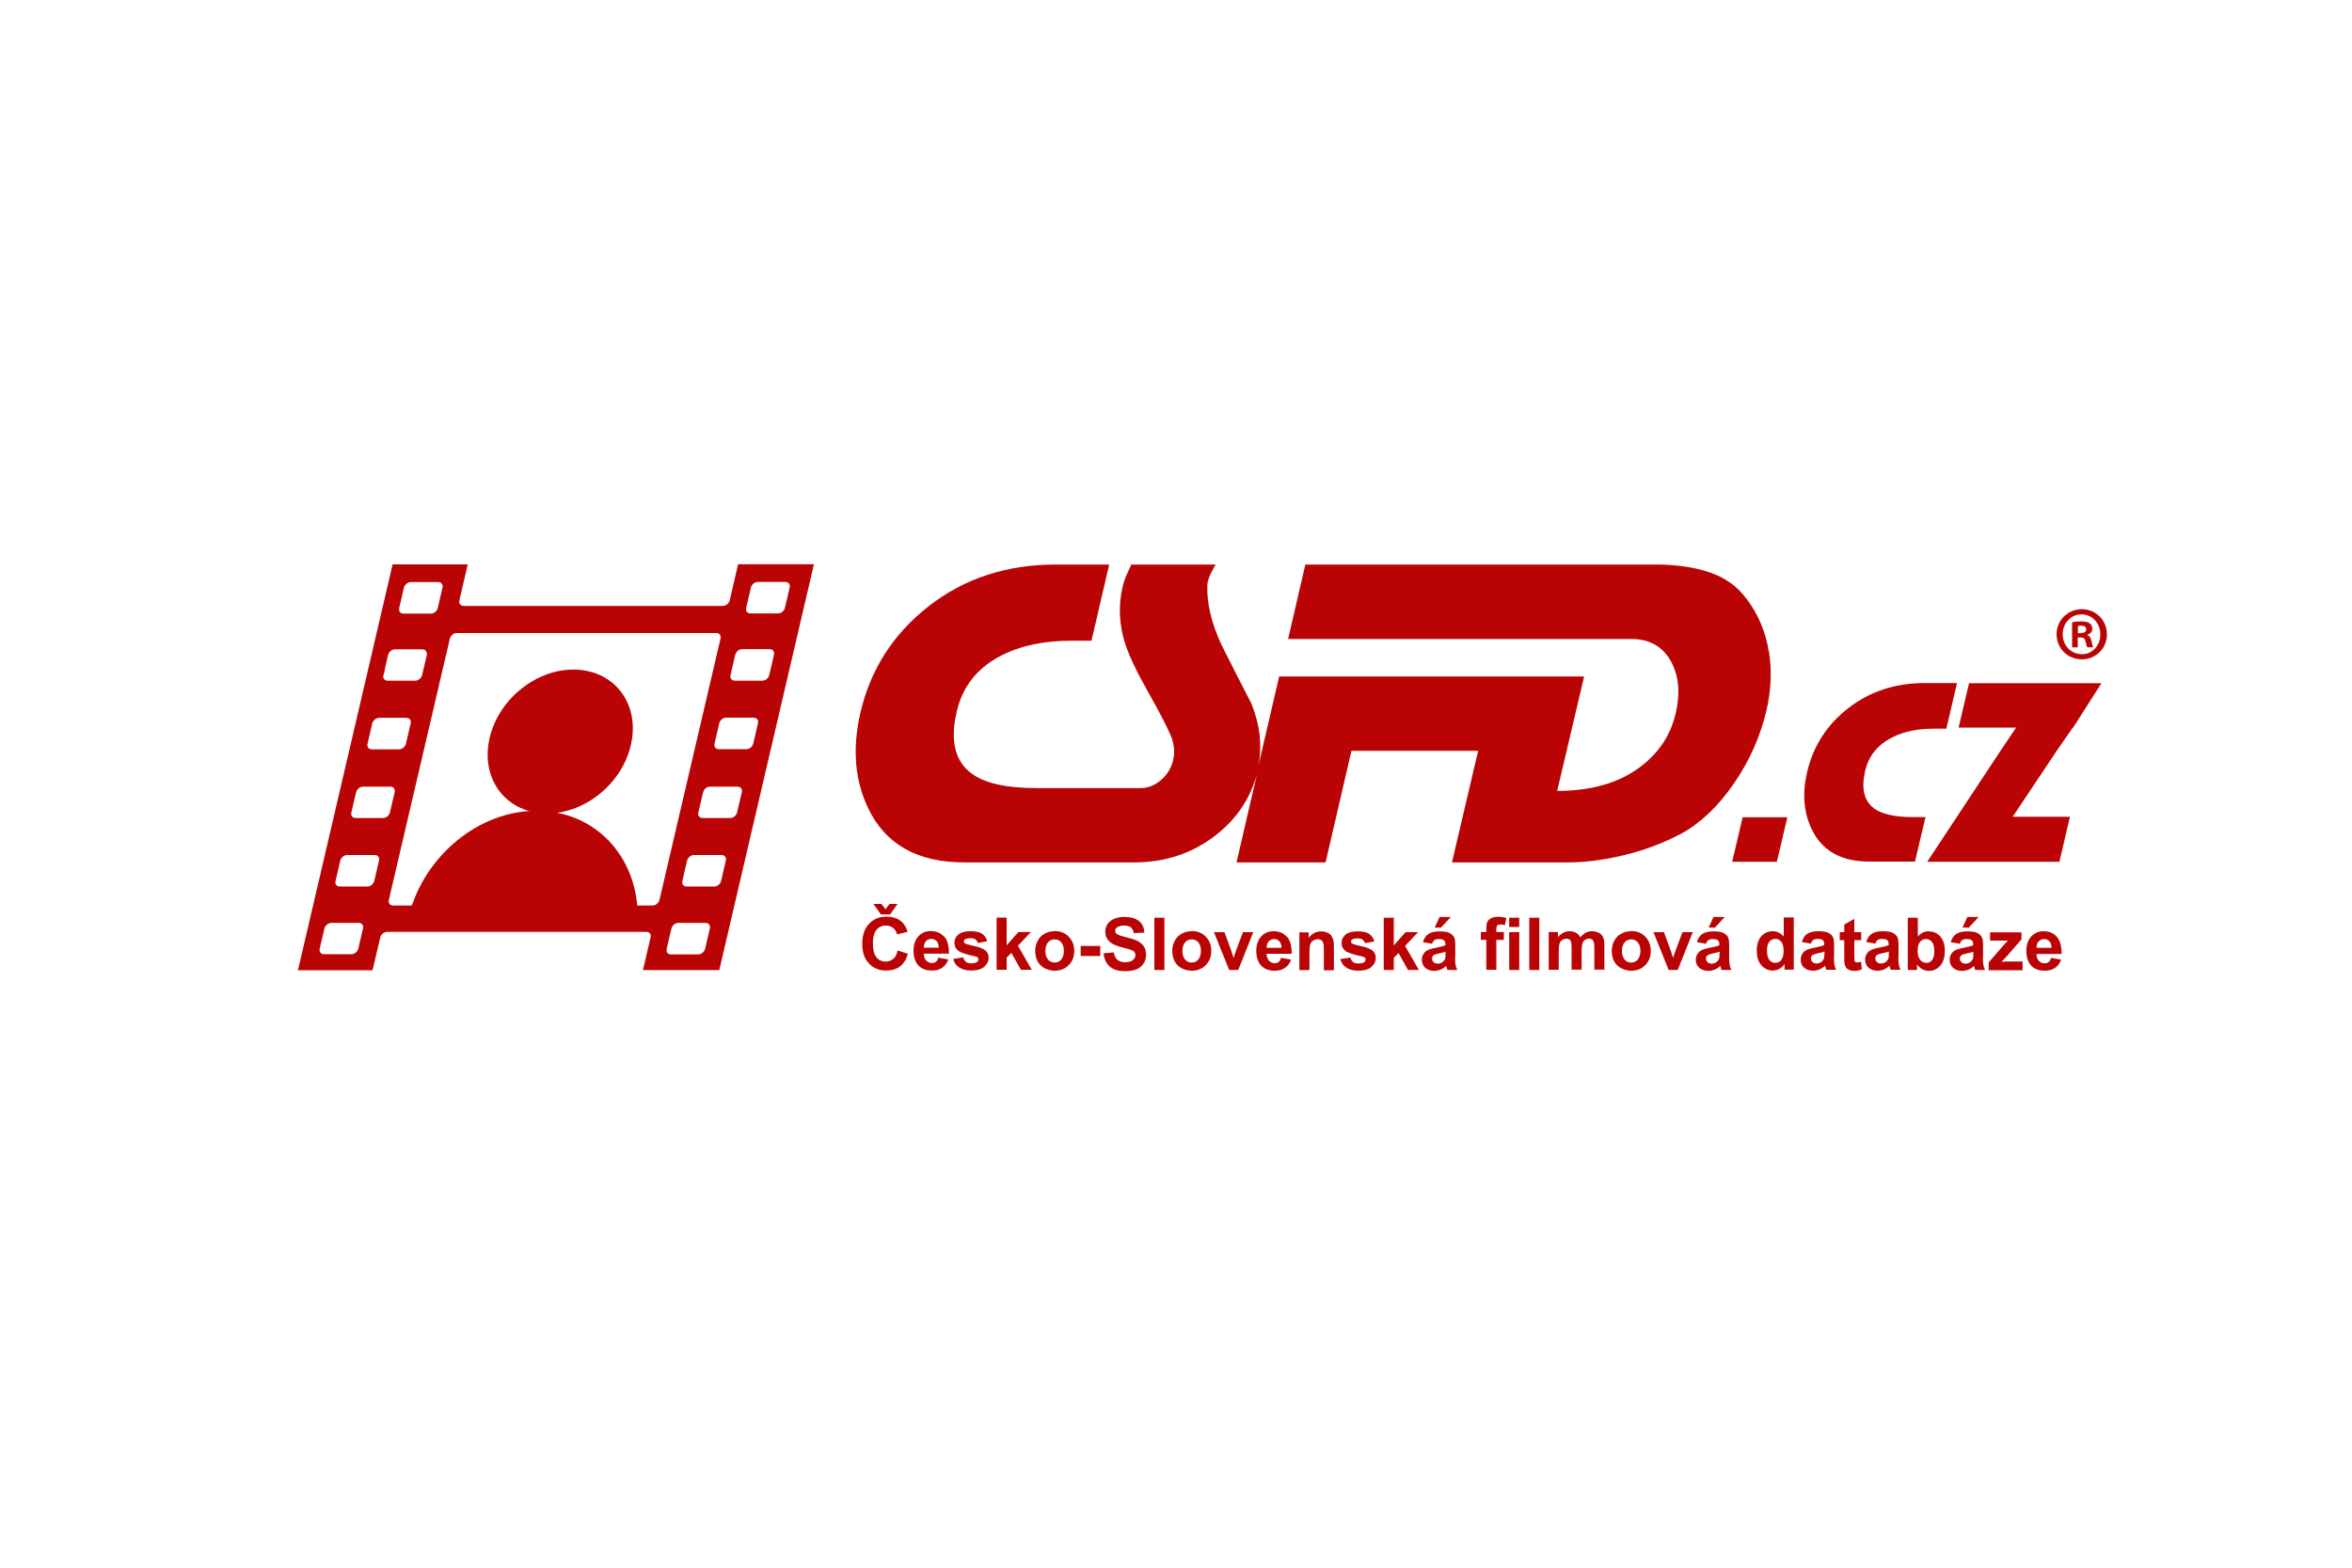 <?xml version="1.0" encoding="UTF-8"?><svg id="Vrstva_1" xmlns="http://www.w3.org/2000/svg" viewBox="0 0 150 100"><defs><style>.cls-1{fill:#ba0305;fill-rule:evenodd;}</style></defs><g id="CSFD"><path class="cls-1" d="m112.8,41.53c-.2-1.23-.66-2.33-1.39-3.3-.58-.8-1.36-1.37-2.35-1.71-.99-.34-2.16-.51-3.49-.51h-22.32l-1.1,4.75h21.89c1.16,0,2.01.48,2.54,1.45.49.91.59,2.01.29,3.28-.32,1.39-1.07,2.53-2.25,3.42-1.36,1.03-3.13,1.54-5.31,1.54l1.72-7.3h-5.68l-.17.74.17-.74h-13.77l-1.32,5.68c.24-1.27.1-2.58-.45-3.95-.63-1.22-1.25-2.43-1.86-3.65-.7-1.46-1.02-2.82-.94-4.05.05-.21.11-.39.18-.54.07-.15.19-.36.34-.63h-5.38c-.08.17-.17.39-.29.64-.12.26-.21.53-.27.81-.27,1.16-.22,2.34.15,3.54.23.74.71,1.77,1.45,3.08.79,1.41,1.3,2.4,1.53,2.97.17.48.21.95.1,1.43-.12.51-.38.94-.78,1.28-.4.34-.83.51-1.29.51h-6.66c-1.92,0-3.3-.31-4.14-.94-1.05-.78-1.37-2.1-.93-3.96.37-1.59,1.32-2.78,2.85-3.56,1.23-.63,2.72-.94,4.46-.94h1.28l1.13-4.86h-3.39c-3.14,0-5.84.88-8.11,2.65-2.27,1.77-3.73,4.04-4.37,6.82-.52,2.26-.36,4.29.5,6.08,1.1,2.3,3.14,3.45,6.13,3.45h10.83c2.01,0,3.76-.59,5.25-1.77,1.32-1.04,2.17-2.34,2.59-3.88l-1.31,5.65h5.68l1.65-7.12h8.08l-1.67,7.12h7.41c1.12,0,2.32-.16,3.6-.47,1.28-.31,2.48-.77,3.61-1.36,1.24-.68,2.36-1.75,3.36-3.2,1-1.45,1.69-3.01,2.08-4.68.3-1.29.35-2.55.15-3.78Z"/></g><g id="_.cz"><path class="cls-1" d="m110.47,54.97h2.85l.67-2.84h-2.85l-.67,2.84Zm9.04-3.41c-.63-.47-.82-1.26-.56-2.38.22-.96.8-1.67,1.72-2.14.74-.38,1.63-.56,2.69-.56h.77l.68-2.91h-2.04c-1.89,0-3.51.53-4.88,1.59-1.37,1.06-2.25,2.42-2.64,4.09-.32,1.36-.22,2.57.29,3.64.66,1.38,1.88,2.07,3.68,2.07h2.91l.67-2.84h-.81c-1.15,0-1.98-.19-2.49-.56Zm6.07-7.99l-.67,2.84h3.67l-.97,1.44h0l-4.7,7.12h8.43l.67-2.87h-3.65l2.83-4.24h0l1-1.44h.02l1.81-2.84h-8.43Z"/></g><g id="hlavia"><path class="cls-1" d="m36.57,42.71c-2.51,0-4.93,2.05-5.39,4.59-.47,2.53,1.19,4.59,3.71,4.59s4.93-2.05,5.39-4.59c.47-2.53-1.19-4.59-3.71-4.59Z"/></g><g id="telo"><path class="cls-1" d="m26.08,58.38h14.59c-.03-3.76-2.72-6.66-6.45-6.66s-7.16,2.9-8.14,6.66Z"/></g><g id="film._pas"><path class="cls-1" d="m47.07,36l-.53,2.29c-.05.2-.24.36-.44.36h-16.53c-.2,0-.32-.16-.27-.36l.53-2.29h-4.79l-5.93,25.43h0l-.11.46h4.76l.49-2.09c.05-.2.24-.36.44-.36h16.53c.2,0,.32.16.27.36l-.38,1.63h0l-.11.45h0,0s4.87,0,4.87,0l.11-.46h0l5.93-25.43h-4.86Zm-21.61,2.78l.3-1.29c.05-.2.24-.36.44-.36h1.75c.2,0,.32.16.27.36l-.3,1.29c-.05.2-.24.36-.44.36h-1.75c-.2,0-.32-.16-.27-.36Zm-1,4.29l.09-.38s0-.04,0-.05l.2-.86c.05-.2.24-.36.44-.36h1.74c.1,0,.19.04.23.11.06.07.08.16.06.26l-.3,1.27c-.05.2-.24.36-.44.36h-1.76c-.2,0-.32-.16-.27-.36Zm-1.02,4.37l.3-1.29c.05-.2.24-.36.44-.36h1.74c.2,0,.32.16.27.36l-.3,1.29c-.05.2-.24.36-.44.36h-1.74c-.2,0-.32-.16-.27-.36Zm-.29,11.79l-.3,1.28c-.05.2-.24.36-.44.36h-1.75c-.2,0-.32-.16-.27-.36l.3-1.28c.05-.2.24-.36.44-.36h1.75c.2,0,.32.16.27.36Zm1.02-4.33l-.3,1.29c-.05.2-.24.36-.44.36h-1.76c-.2,0-.32-.16-.27-.36l.3-1.29c.05-.2.24-.36.44-.36h1.76c.2,0,.32.16.27.36Zm.26-2.72h-1.75c-.2,0-.32-.16-.27-.36l.3-1.28c.05-.2.24-.36.44-.36h1.75c.2,0,.32.16.27.36l-.3,1.28c-.05.2-.24.36-.44.36Zm17.19,5.58h-16.55c-.2,0-.32-.16-.27-.36l3.89-16.66c.05-.2.24-.36.44-.36h16.55c.2,0,.32.16.27.36l-3.89,16.66c-.05.2-.24.36-.44.36Zm3.65,1.47l-.3,1.29c-.05.2-.24.36-.44.36h-1.74c-.2,0-.32-.16-.27-.36l.3-1.29c.05-.2.24-.36.44-.36h1.74c.2,0,.32.16.27.36Zm1.02-4.33l-.3,1.29c-.05.2-.24.36-.44.36h-1.76c-.2,0-.32-.16-.27-.36l.3-1.29c.05-.2.24-.36.44-.36h1.76c.2,0,.32.16.27.36Zm1.02-4.36l-.3,1.28c-.05.2-.24.36-.44.36h-1.76c-.2,0-.32-.16-.27-.36l.3-1.28c.05-.2.24-.36.44-.36h1.76c.2,0,.32.16.27.36Zm1.03-4.4l-.3,1.29c-.05.2-.24.36-.44.36h-1.76c-.2,0-.32-.16-.27-.36l.3-1.29c.05-.2.24-.36.44-.36h1.76c.2,0,.32.16.27.36Zm1.02-4.37l-.3,1.29c-.05.2-.24.36-.44.36h-1.76c-.2,0-.32-.16-.27-.36l.3-1.29c.05-.2.24-.36.44-.36h1.76c.2,0,.32.16.27.36Zm.7-3c-.05.2-.24.36-.44.36h-1.76c-.2,0-.32-.16-.27-.36l.3-1.29c.05-.2.24-.36.44-.36h1.76c.2,0,.32.16.27.36l-.3,1.29Z"/></g><g id="_R_"><path class="cls-1" d="m133.12,40.51v-.02c.18-.06.32-.18.32-.38,0-.16-.07-.27-.16-.34-.1-.08-.24-.13-.53-.13-.26,0-.46.03-.6.05v1.6h.36v-.63h.17c.2,0,.29.08.32.24.05.19.08.33.12.39h.38c-.03-.06-.07-.15-.11-.39-.05-.21-.12-.34-.28-.39Zm-.43-.12h-.17v-.46s.1-.02.2-.02c.23,0,.33.1.33.24,0,.17-.16.23-.36.23Zm.08-1.53h0c-.89,0-1.61.7-1.61,1.6s.71,1.6,1.61,1.6,1.6-.71,1.6-1.6-.7-1.6-1.59-1.6Zm0,2.87c-.69,0-1.22-.56-1.22-1.27s.52-1.27,1.2-1.27h0c.68,0,1.2.57,1.2,1.28s-.51,1.27-1.19,1.26Z"/></g><g id="_esko-SlovenskŠ_filmovŠ_databŠze"><path class="cls-1" d="m56.95,61.17c-.13.11-.28.17-.46.17-.24,0-.44-.09-.59-.27-.15-.18-.23-.48-.23-.9,0-.4.08-.68.23-.86.15-.18.35-.27.6-.27.18,0,.33.05.46.15.12.1.21.24.25.41l.67-.16c-.08-.27-.19-.47-.34-.61-.25-.24-.59-.36-.99-.36-.47,0-.84.15-1.13.46-.29.31-.43.74-.43,1.29,0,.52.14.94.43,1.24.28.3.65.45,1.09.45.36,0,.65-.09.89-.26.23-.18.4-.45.5-.81l-.65-.21c-.06.24-.15.42-.28.54Zm-.18-2.84l.47-.67h-.51l-.26.34-.25-.34h-.52l.48.67h.59Zm3.44,1.42c-.21-.24-.49-.36-.85-.36-.32,0-.58.11-.79.34-.21.23-.31.54-.31.94,0,.33.08.61.24.83.2.27.51.41.93.41.27,0,.49-.06.66-.18s.31-.3.39-.53l-.64-.11c-.03.12-.09.21-.15.26-.07.05-.15.08-.25.08-.15,0-.27-.05-.37-.16-.1-.11-.15-.25-.15-.44h1.6c0-.49-.09-.85-.3-1.09Zm-1.29.7c0-.17.04-.31.13-.41.09-.1.21-.15.35-.15.13,0,.24.05.33.14.09.1.14.24.14.42h-.96Zm3.21-.1c-.34-.08-.54-.14-.6-.18-.04-.03-.06-.07-.06-.12,0-.05.02-.1.07-.13.07-.05.19-.07.36-.07.13,0,.24.02.31.08.07.05.12.12.15.22l.6-.11c-.06-.21-.17-.37-.33-.48-.16-.11-.41-.16-.74-.16-.35,0-.6.07-.77.21-.17.14-.25.32-.25.53,0,.23.1.41.29.54.14.09.46.2.98.31.11.03.18.05.21.08.03.03.05.07.05.12,0,.07-.03.13-.08.17-.08.06-.21.09-.37.09-.15,0-.27-.03-.35-.1-.08-.06-.14-.16-.17-.28l-.64.1c.06.23.18.41.38.54.19.13.45.2.78.2.36,0,.64-.08.82-.24.18-.16.28-.35.28-.57,0-.2-.07-.36-.2-.47-.13-.11-.37-.21-.71-.28Zm3.61-.9h-.79l-.75.85v-1.77h-.64v3.33h.64v-.77l.3-.31.61,1.08h.69l-.88-1.53.83-.88Zm1.52-.05c-.24,0-.45.05-.64.16-.19.1-.34.26-.44.45-.1.2-.16.4-.16.62,0,.28.05.51.16.7.1.19.26.34.46.44.2.1.41.15.63.15.36,0,.65-.12.89-.36s.35-.54.35-.91-.12-.66-.35-.9c-.23-.24-.53-.36-.9-.36Zm.42,1.81c-.11.13-.25.19-.42.19s-.31-.06-.42-.19c-.11-.13-.17-.31-.17-.55s.06-.42.17-.55c.11-.13.25-.19.42-.19s.31.06.42.19c.11.13.17.31.17.54s-.06.43-.17.55Zm1.24-.23h1.25v-.64h-1.25v.64Zm3.65-.95c-.16-.08-.4-.16-.73-.24-.33-.08-.53-.15-.62-.22-.07-.06-.1-.12-.1-.2,0-.09.04-.16.11-.21.11-.08.26-.12.46-.12s.33.04.43.11c.09.08.16.2.19.37l.67-.03c-.01-.31-.12-.55-.33-.73-.21-.18-.53-.27-.94-.27-.26,0-.47.04-.66.12-.18.08-.32.19-.42.34-.1.15-.14.31-.14.48,0,.26.1.49.31.67.15.13.4.24.76.33.28.07.46.12.54.15.12.04.2.09.24.14s.07.12.07.2c0,.12-.05.23-.16.32-.11.09-.27.14-.49.14-.2,0-.37-.05-.49-.15-.12-.1-.2-.26-.24-.48l-.65.06c.04.37.18.66.4.85.23.19.55.29.97.29.29,0,.53-.04.73-.12.19-.08.34-.2.45-.37.11-.17.16-.35.16-.54,0-.21-.04-.39-.13-.53-.09-.14-.21-.26-.37-.34Zm1.05,1.84h.64v-3.33h-.64v3.33Zm2.38-2.47c-.24,0-.45.05-.64.16-.19.1-.34.26-.44.45-.1.2-.16.4-.16.62,0,.28.05.51.16.7.1.19.26.34.46.44.2.1.41.15.63.15.36,0,.65-.12.89-.36.24-.24.35-.54.35-.91s-.12-.66-.35-.9c-.23-.24-.53-.36-.9-.36Zm.42,1.81c-.11.13-.25.19-.42.19s-.31-.06-.42-.19c-.11-.13-.17-.31-.17-.55s.06-.42.17-.55c.11-.13.25-.19.42-.19s.31.06.42.19c.11.13.17.31.17.54s-.06.43-.17.55Zm2.39-.52c-.02.07-.05.14-.07.2,0,.03-.03.1-.07.21l-.13-.41-.45-1.23h-.67l.97,2.41h.58l.96-2.41h-.66l-.46,1.23Zm3.26-.93c-.21-.24-.49-.36-.85-.36-.32,0-.58.11-.79.34-.21.23-.31.54-.31.94,0,.33.08.61.24.83.2.27.51.41.93.41.27,0,.49-.06.66-.18.18-.12.31-.3.39-.53l-.64-.11c-.03.12-.09.21-.15.26-.07.05-.15.08-.25.08-.15,0-.27-.05-.37-.16-.1-.11-.15-.25-.15-.44h1.6c0-.49-.09-.85-.3-1.09Zm-1.29.7c0-.17.04-.31.13-.41.09-.1.21-.15.35-.15.13,0,.24.05.33.14.09.1.14.24.14.42h-.96Zm4.13-.78c-.06-.08-.15-.14-.26-.19-.12-.05-.25-.08-.39-.08-.32,0-.59.14-.8.41v-.35h-.59v2.41h.64v-1.09c0-.27.02-.45.05-.55.03-.1.09-.18.18-.24.09-.06.19-.09.3-.09.09,0,.16.02.22.06.06.04.11.1.13.18.03.08.04.24.04.51v1.23h.64v-1.5c0-.19-.01-.33-.04-.43-.02-.1-.07-.19-.13-.27Zm1.91.68c-.34-.08-.54-.14-.6-.18-.04-.03-.06-.07-.06-.12,0-.05.02-.1.07-.13.07-.05.19-.07.36-.07.13,0,.24.02.31.08.07.05.12.12.15.22l.6-.11c-.06-.21-.17-.37-.33-.48-.16-.11-.41-.16-.74-.16-.35,0-.6.07-.77.21-.17.14-.25.32-.25.53,0,.23.1.41.29.54.14.09.46.2.98.31.11.03.18.05.21.08.03.03.05.07.05.12,0,.07-.03.13-.08.17-.08.06-.21.09-.37.09-.15,0-.27-.03-.35-.1-.08-.06-.14-.16-.17-.28l-.64.1c.06.23.18.41.38.54.19.13.45.2.78.2.36,0,.64-.08.82-.24.18-.16.28-.35.28-.57,0-.2-.07-.36-.2-.47-.13-.11-.37-.21-.71-.28Zm3.61-.9h-.79l-.75.85v-1.77h-.64v3.33h.64v-.77l.3-.31.61,1.08h.69l-.88-1.53.83-.88Zm2.38,1.62v-.74c0-.28-.02-.47-.08-.57-.06-.1-.16-.19-.29-.26-.14-.07-.35-.1-.64-.1-.31,0-.55.06-.71.17-.16.11-.27.28-.34.52l.58.1c.04-.11.09-.19.15-.23.06-.04.15-.07.27-.07.17,0,.28.03.34.08.06.05.09.14.09.26v.06c-.12.05-.32.1-.62.16-.22.04-.39.09-.51.15-.12.06-.21.14-.27.25-.07.11-.1.23-.1.36,0,.21.07.38.21.51.14.13.34.2.59.2.14,0,.27-.03.4-.08.12-.05.24-.13.35-.24,0,.01.01.04.02.07.02.08.04.15.06.19h.63c-.06-.11-.09-.22-.11-.32-.02-.1-.03-.26-.03-.47Zm-.62-.24c0,.15,0,.26-.03.31-.02.08-.07.15-.15.21-.1.08-.21.11-.33.11-.1,0-.19-.03-.25-.1-.07-.06-.1-.14-.1-.23s.04-.17.12-.22c.05-.04.17-.07.35-.11.18-.04.31-.07.39-.1v.13Zm.34-2.35h-.72l-.31.68h.4l.63-.68Zm2.56.09c-.12.06-.2.14-.24.24-.04.1-.06.25-.06.45v.18h-.35v.5h.35v1.91h.64v-1.91h.48v-.5h-.48v-.17c0-.12.02-.21.06-.25.04-.04.11-.06.2-.06s.19.01.29.04l.09-.45c-.17-.05-.35-.08-.53-.08s-.32.03-.44.09Zm1.16.55h.64v-.59h-.64v.59Zm0,2.74h.64v-2.41h-.64v2.41Zm1.28,0h.64v-3.33h-.64v3.33Zm4.44-2.36c-.12-.07-.27-.11-.45-.11-.14,0-.27.03-.39.1-.12.06-.24.16-.34.29-.07-.13-.17-.22-.28-.29-.11-.06-.25-.1-.4-.1-.29,0-.54.13-.75.38v-.33h-.59v2.41h.64v-1.17c0-.23.02-.4.05-.5.03-.1.09-.18.17-.23.08-.05.17-.08.27-.08.08,0,.15.02.19.05.05.03.08.08.11.15.02.07.03.22.03.45v1.32h.64v-1.16c0-.23.02-.39.05-.5.03-.11.09-.19.17-.24.08-.05.16-.08.25-.08.12,0,.21.05.27.14.04.07.07.22.07.46v1.38h.64v-1.54c0-.23-.02-.4-.07-.5-.06-.14-.15-.24-.28-.32Zm2.06-.11c-.24,0-.45.05-.64.16-.19.1-.34.26-.44.45-.1.2-.16.4-.16.62,0,.28.05.51.16.7.1.19.26.34.46.44.2.1.41.15.63.15.36,0,.65-.12.89-.36.24-.24.35-.54.35-.91s-.12-.66-.35-.9-.53-.36-.9-.36Zm.42,1.81c-.11.13-.25.19-.42.19s-.31-.06-.42-.19c-.11-.13-.17-.31-.17-.55s.06-.42.17-.55c.11-.13.25-.19.42-.19s.31.06.42.19c.11.13.17.31.17.54s-.06.43-.17.55Zm2.39-.52c-.02.07-.05.14-.07.2,0,.03-.03.1-.07.21l-.13-.41-.45-1.23h-.67l.97,2.41h.58l.96-2.41h-.66l-.46,1.23Zm3.16-2.2h-.72l-.31.68h.4l.63-.68Zm.28,2.59v-.74c0-.28-.02-.47-.08-.57-.06-.1-.15-.19-.29-.26-.14-.07-.35-.1-.64-.1-.31,0-.55.06-.71.17-.16.11-.27.28-.34.52l.58.1c.04-.11.09-.19.15-.23.06-.04.15-.07.27-.07.17,0,.28.03.34.08.06.05.09.14.09.26v.06c-.12.05-.32.1-.62.16-.22.04-.39.09-.51.15-.12.06-.21.14-.27.25-.07.11-.1.23-.1.36,0,.21.07.38.22.51.14.13.34.2.59.2.14,0,.27-.03.4-.08.12-.05.24-.13.35-.24,0,.01.01.04.02.07.02.08.04.15.06.19h.63c-.06-.11-.09-.22-.11-.32-.02-.1-.03-.26-.03-.47Zm-.62-.24c0,.15,0,.26-.03.31-.02.08-.08.15-.15.21-.1.08-.21.11-.33.11-.1,0-.19-.03-.25-.1-.07-.06-.1-.14-.1-.23s.04-.17.13-.22c.05-.04.17-.07.35-.11.18-.04.31-.07.39-.1v.13Zm4.1-1.1c-.2-.22-.43-.34-.7-.34-.29,0-.54.11-.73.32-.19.21-.29.52-.29.93s.1.71.3.93c.2.22.44.33.71.33.14,0,.27-.03.41-.1.13-.07.25-.17.35-.31v.35h.59v-3.33h-.64v1.2Zm-.15,1.49c-.1.12-.23.19-.38.19-.18,0-.33-.08-.43-.25-.07-.11-.11-.3-.11-.56,0-.24.05-.42.15-.54.1-.12.23-.18.38-.18s.28.06.38.18c.1.12.15.32.15.6,0,.25-.05.43-.15.56Zm3.36-.16v-.74c0-.28-.02-.47-.08-.57-.06-.1-.15-.19-.29-.26-.14-.07-.35-.1-.64-.1-.31,0-.55.06-.71.17-.16.11-.27.28-.34.52l.58.1c.04-.11.09-.19.15-.23.06-.04.15-.07.27-.07.17,0,.28.03.34.08.06.05.09.14.09.26v.06c-.12.05-.32.1-.62.16-.22.04-.39.09-.51.15-.12.06-.21.14-.27.25-.06.11-.1.23-.1.36,0,.21.07.38.21.51.14.13.34.2.59.2.14,0,.27-.03.4-.08.12-.05.24-.13.35-.24,0,.01.01.04.02.07.02.08.04.15.06.19h.63c-.06-.11-.09-.22-.11-.32-.02-.1-.03-.26-.03-.47Zm-.62-.24c0,.15,0,.26-.03.31-.02.08-.08.15-.15.21-.1.08-.21.11-.33.11-.1,0-.19-.03-.25-.1-.07-.06-.1-.14-.1-.23s.04-.17.13-.22c.05-.04.17-.07.35-.11.18-.04.31-.07.39-.1v.13Zm2.09.56s-.08-.01-.11-.03c-.03-.02-.05-.05-.06-.08,0-.03-.01-.15-.01-.34v-.97h.44v-.51h-.44v-.85l-.64.37v.48h-.29v.51h.29v1.05c0,.23,0,.38.02.45.02.1.05.19.09.25.04.06.11.11.2.15.09.04.2.06.31.06.19,0,.36-.03.5-.1l-.05-.49c-.11.04-.2.06-.26.06Zm2.64-.32v-.74c0-.28-.02-.47-.08-.57-.06-.1-.16-.19-.29-.26-.14-.07-.35-.1-.64-.1-.31,0-.55.06-.71.17-.16.11-.27.28-.34.52l.58.1c.04-.11.09-.19.15-.23.06-.04.15-.07.27-.07.17,0,.28.03.34.08.06.05.09.14.09.26v.06c-.12.05-.32.1-.62.16-.22.04-.39.09-.51.15-.12.06-.21.14-.27.25-.07.11-.1.23-.1.36,0,.21.07.38.21.51.14.13.34.2.59.2.14,0,.27-.03.4-.08.12-.05.24-.13.35-.24,0,.01.01.04.02.07.02.08.04.15.06.19h.63c-.06-.11-.09-.22-.11-.32-.02-.1-.03-.26-.03-.47Zm-.62-.24c0,.15,0,.26-.03.31-.02.08-.08.15-.15.21-.1.08-.21.11-.33.11-.1,0-.19-.03-.25-.1-.07-.06-.1-.14-.1-.23s.04-.17.12-.22c.05-.04.17-.07.35-.11.18-.04.31-.07.39-.1v.13Zm2.55-1.43c-.27,0-.5.11-.7.34v-1.2h-.64v3.33h.59v-.35c.1.13.21.24.35.31.13.07.27.1.41.1.28,0,.52-.11.72-.33.2-.22.29-.54.29-.95s-.1-.7-.29-.92c-.19-.21-.44-.32-.73-.32Zm.21,1.84c-.1.12-.22.18-.36.18-.18,0-.33-.08-.44-.25-.08-.12-.12-.3-.12-.55s.05-.42.15-.54c.1-.12.23-.18.38-.18s.28.06.38.18c.1.12.15.32.15.6,0,.26-.05.45-.15.57Zm2.97-2.75h-.72l-.31.68h.4l.63-.68Zm.28,2.59v-.74c0-.28-.02-.47-.08-.57-.06-.1-.15-.19-.29-.26-.14-.07-.35-.1-.64-.1-.31,0-.55.06-.71.17-.16.11-.27.28-.34.52l.58.1c.04-.11.09-.19.15-.23.06-.04.15-.07.27-.07.17,0,.28.03.34.08.06.05.09.14.09.26v.06c-.12.05-.32.1-.62.16-.22.04-.39.09-.51.15-.12.06-.21.14-.27.25-.07.11-.1.23-.1.36,0,.21.07.38.21.51.14.13.34.2.59.2.14,0,.27-.03.4-.08.12-.05.24-.13.35-.24,0,.01.01.04.02.07.02.08.04.15.06.19h.63c-.06-.11-.09-.22-.11-.32-.02-.1-.03-.26-.03-.47Zm-.62-.24c0,.15,0,.26-.03.31-.02.08-.08.15-.15.21-.1.08-.21.11-.33.11-.1,0-.19-.03-.25-.1-.07-.06-.1-.14-.1-.23s.04-.17.12-.22c.05-.04.17-.07.35-.11.18-.04.31-.07.39-.1v.13Zm1.82.49l.33-.35.92-1.06v-.45h-2v.53h.85c.12,0,.22,0,.29-.01-.07.07-.18.19-.33.36l-.9,1.04v.5h2.16v-.56h-.99s-.15,0-.33.02Zm2.98.04c-.07.05-.15.08-.25.08-.15,0-.27-.05-.37-.16-.1-.11-.15-.25-.15-.44h1.6c0-.49-.09-.85-.3-1.09-.21-.24-.49-.36-.85-.36-.32,0-.58.11-.79.34-.21.23-.31.54-.31.94,0,.33.08.61.24.83.2.27.51.41.93.41.27,0,.49-.06.66-.18.18-.12.31-.3.39-.53l-.64-.11c-.03.12-.09.21-.15.26Zm-.63-1.32c.09-.1.21-.15.35-.15.13,0,.24.05.33.14.09.1.14.24.14.42h-.96c0-.17.04-.31.13-.41Z"/></g></svg>